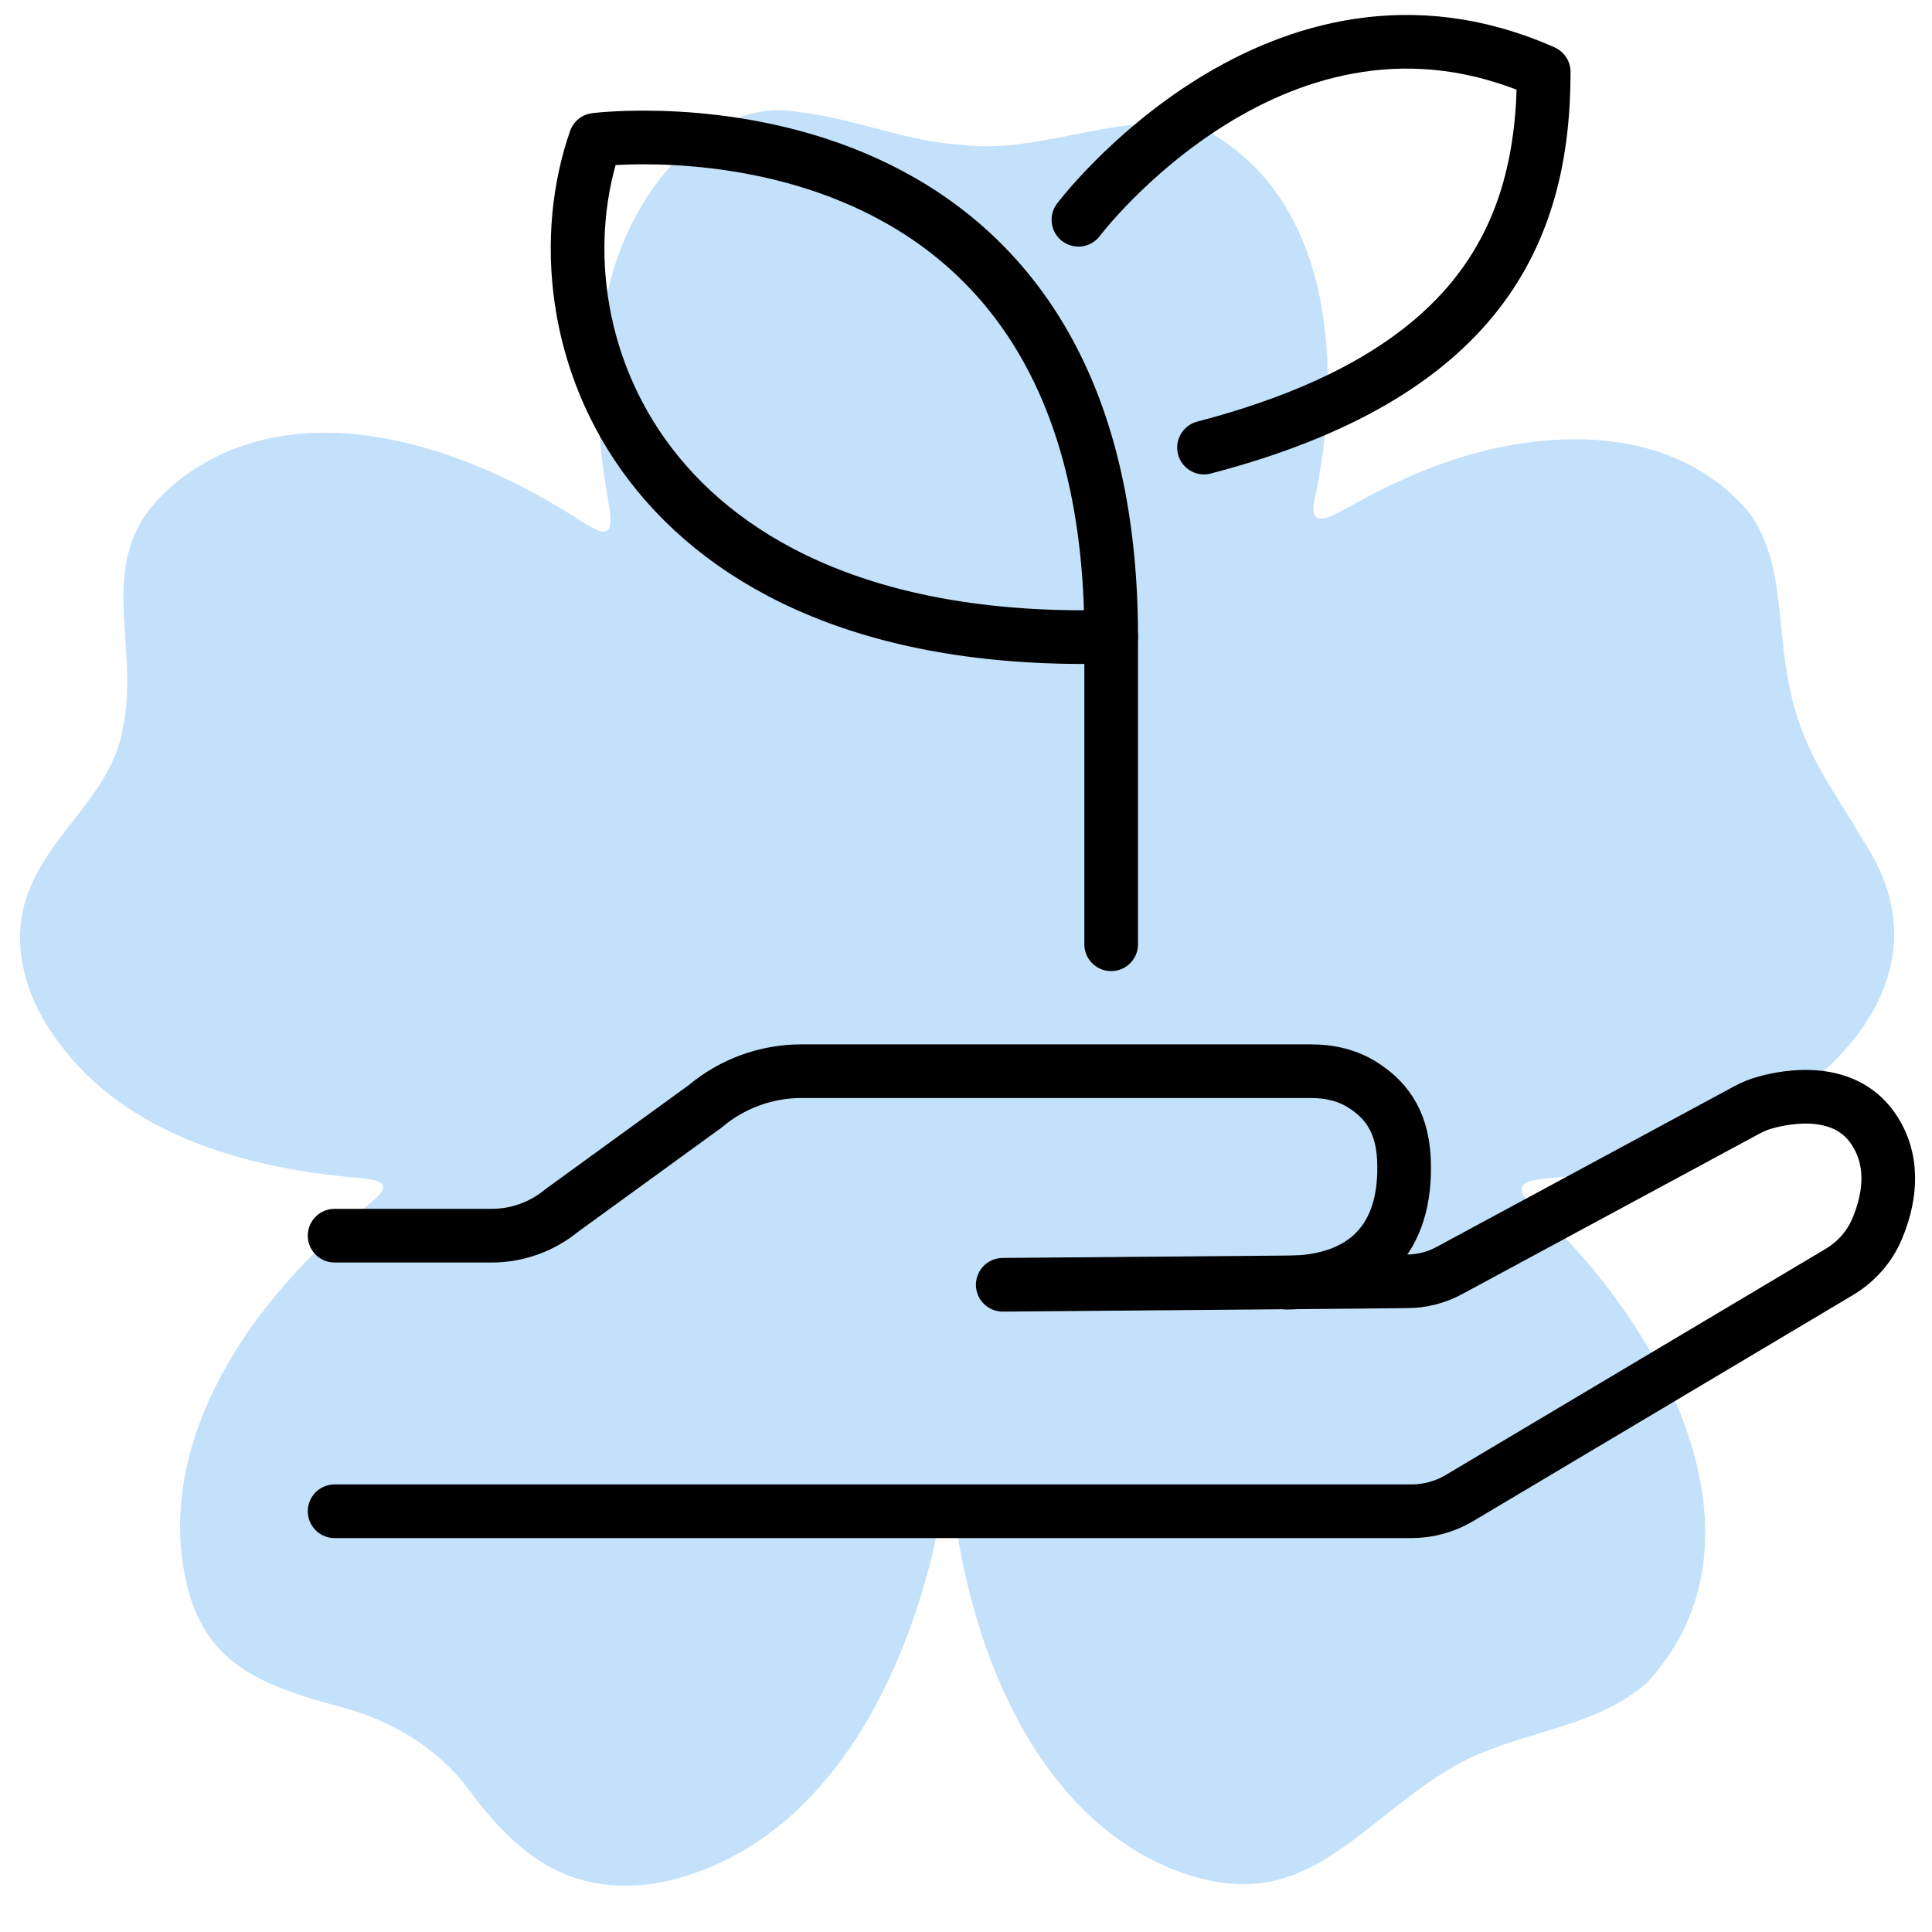 <?xml version="1.0" encoding="UTF-8"?>
<svg id="Layer_1" data-name="Layer 1" xmlns="http://www.w3.org/2000/svg" viewBox="0 0 72 72">
  <defs>
    <style>
      .cls-1 {
        fill: #c3e1fa;
      }

      .cls-2 {
        fill: none;
        stroke: #000;
        stroke-linecap: round;
        stroke-linejoin: round;
        stroke-width: 2px;
      }
    </style>
  </defs>
  <path class="cls-1" d="M29.81,4.18c2.06.24,3.99,1.11,6.07,1.22,3.09.4,6.61-1.63,9.31-.4,4.57,2.71,4.82,8.96,3.79,13.66-.13.69.14.83.81.49.75-.39,1.59-.89,2.39-1.23,4.07-1.92,9.78-2.59,12.98,1.15,1.1,1.49,1.09,3.34,1.31,5.14.11.96.3,1.98.65,2.92.55,1.52,1.52,2.82,2.32,4.2,3.04,4.6-.45,8.57-4.64,10.79-1.89.97-4,1.47-6.11,1.7-1.37.15-2.81.03-1.42,1.28,4.59,4.17,9.06,12.22,4.12,17.6-2,1.77-4.86,1.8-7.14,3.09-3.8,2.18-5.65,5.89-10.67,3.82-5.22-2.19-7.61-8.7-8.12-14.16-.14-.5-.33.66-.37.82-1.05,5.88-4.23,12.71-10.66,13.92-3.28.47-5.2-1.09-7.04-3.6-1.1-1.44-2.78-2.45-4.52-2.93-3.39-.91-5.57-1.73-6.08-5.54-.65-5.11,2.89-9.94,6.78-13.09.22-.19.7-.55.71-.77.02-.31-.68-.33-.99-.37-4.14-.35-8.6-1.62-11.1-5.04-1.28-1.67-1.93-3.89-1.01-5.9.9-2.06,2.99-3.47,3.39-5.77.68-3.14-1.05-6.14,1.4-8.65.8-.83,1.84-1.47,2.91-1.86,4.18-1.52,9.13.38,12.81,2.77.26.14.83.57,1,.27.13-.19.02-.77-.03-1.09-.65-3.66-.67-7.71,1.23-10.91,1.18-2.03,3.32-3.98,5.86-3.54h.06Z"/>
  <g>
    <g>
      <path class="cls-2" d="M12.47,56.32h40.14c.62,0,1.23-.17,1.76-.48l14.18-8.44c.63-.38,1.13-.94,1.41-1.62.4-.95.71-2.35-.08-3.61-1.06-1.7-3.21-1.33-4.1-1.08-.23.06-.46.16-.67.27l-11.08,5.98c-.49.27-1.04.41-1.6.41l-2,.02-13.06.11"/>
      <path class="cls-2" d="M12.47,46.05h5.86c.96,0,1.88-.34,2.62-.95l5.33-3.87c1.01-.85,2.28-1.31,3.59-1.31h19c.69,0,1.39.16,1.97.55.7.46,1.41,1.2,1.48,2.72.14,3.03-1.5,4.59-4.35,4.61"/>
    </g>
    <g>
      <path class="cls-2" d="M22.19,5.21s19.22-2.44,19.22,18.52c-17.62.48-21.71-11.38-19.22-18.52Z"/>
      <line class="cls-2" x1="41.41" y1="35.19" x2="41.41" y2="23.73"/>
      <path class="cls-2" d="M40.19,8.19s7.47-9.9,17.34-5.51c0,6.03-2.42,11.32-12.66,14"/>
    </g>
  </g>
</svg>